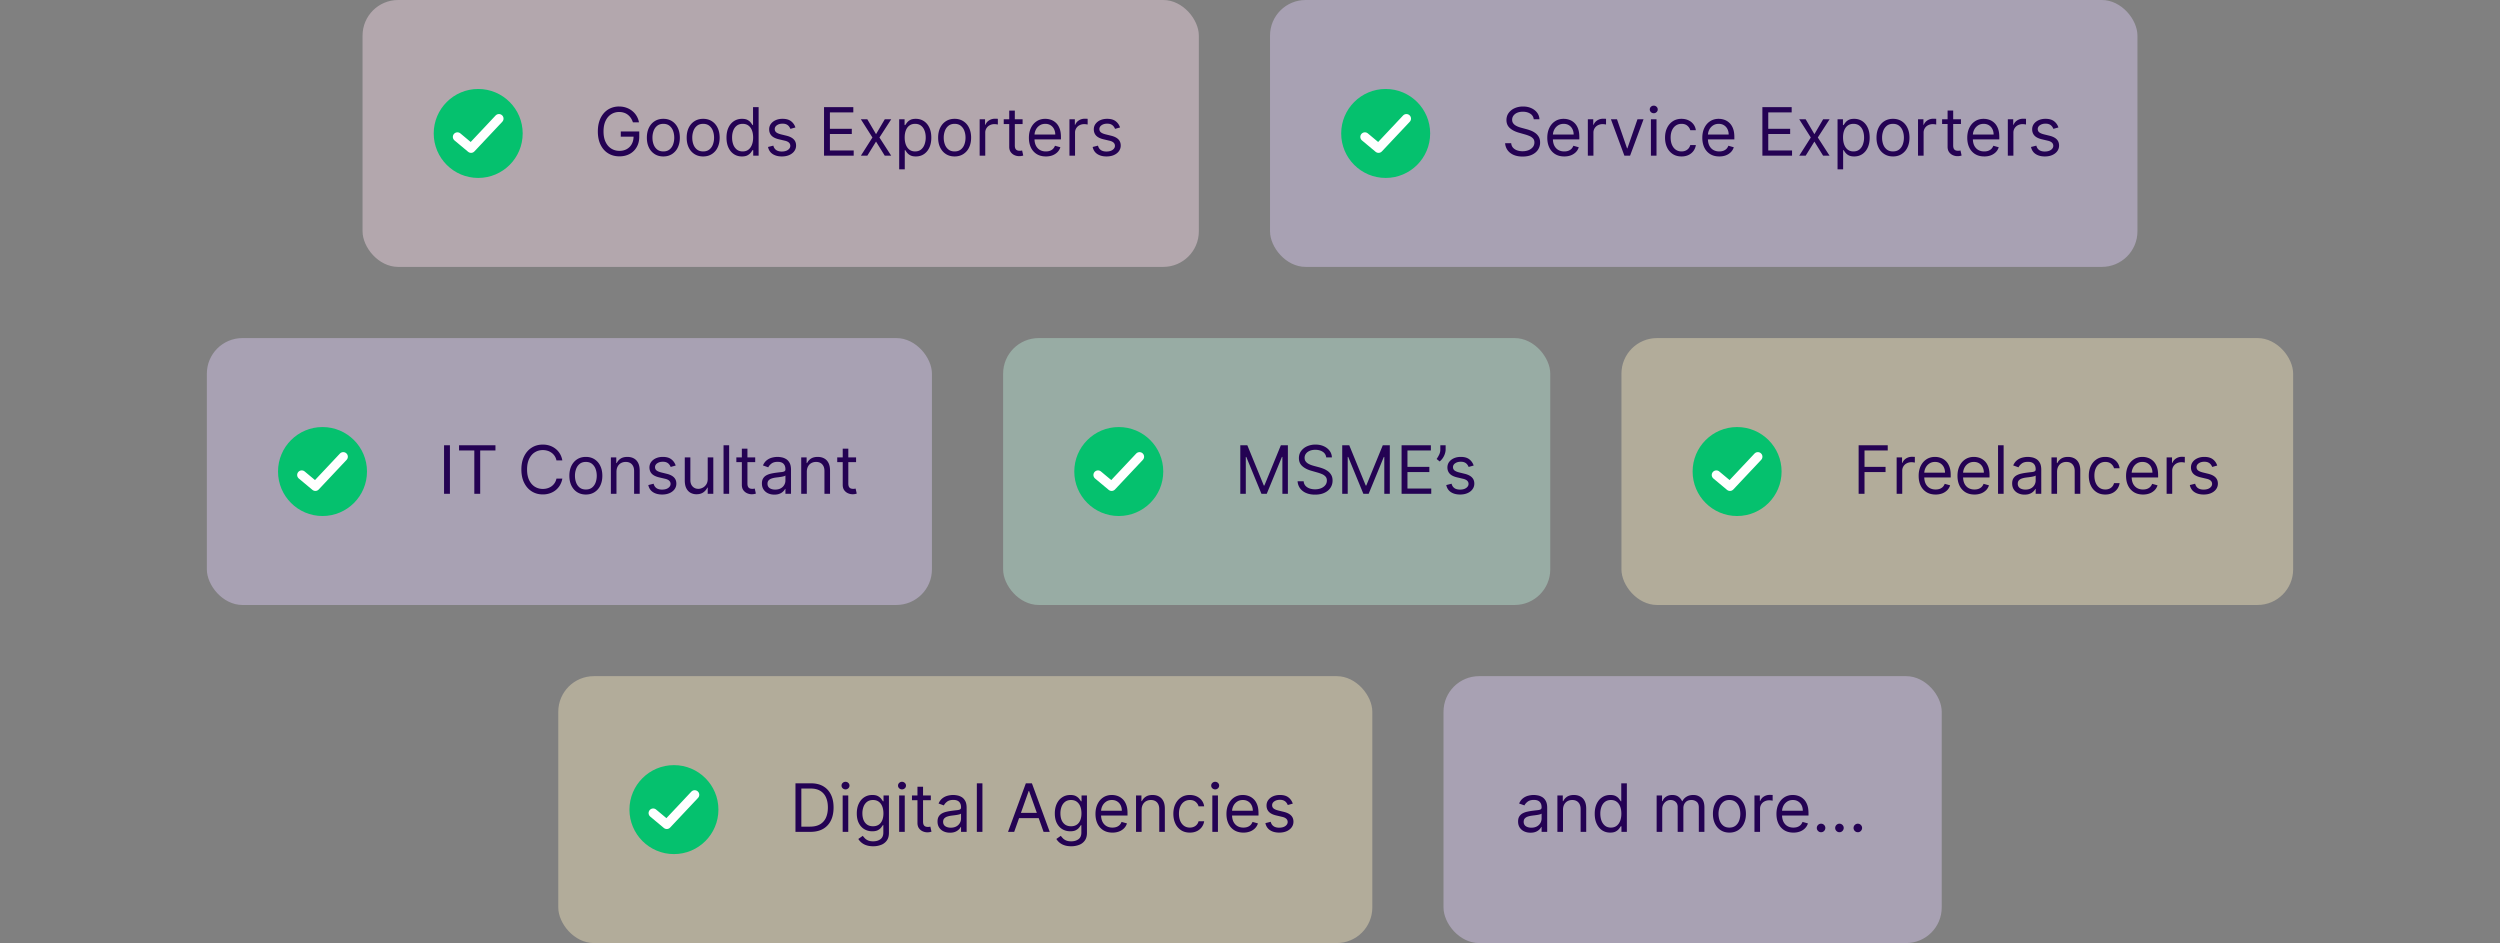 <svg width="562" height="212" viewBox="0 0 562 212" fill="none" xmlns="http://www.w3.org/2000/svg"><rect x="0" y="0" width="562" height="212" fill="#808080" stroke="none"/><rect x="81.5" width="188" height="60" rx="8" fill="#FFE1F0" fill-opacity=".4"/><circle cx="107.5" cy="30" r="10" fill="#05C16E"/><path d="M112.164 26.667l-6.27 6.666-3.063-2.557" stroke="#fff" stroke-width="2.062" stroke-linecap="round" stroke-linejoin="round"/><path d="M142.278 27.5a3.833 3.833 0 00-.463-.964 2.968 2.968 0 00-.677-.735 2.827 2.827 0 00-.884-.464 3.517 3.517 0 00-1.086-.16 3.24 3.24 0 00-1.764.501c-.529.334-.949.826-1.262 1.476-.312.65-.469 1.447-.469 2.392 0 .944.158 1.741.474 2.391.316.65.744 1.142 1.284 1.476.54.333 1.147.5 1.822.5.625 0 1.175-.133 1.651-.4.48-.269.852-.649 1.119-1.14.27-.493.405-1.073.405-1.74l.404.084h-3.281v-1.171h4.155v1.171c0 .899-.192 1.68-.575 2.344a3.976 3.976 0 01-1.577 1.545c-.668.362-1.435.543-2.301.543-.966 0-1.815-.227-2.546-.682-.728-.454-1.296-1.1-1.705-1.939-.405-.838-.607-1.832-.607-2.982 0-.863.115-1.64.346-2.328a5.153 5.153 0 01.991-1.769c.426-.486.93-.86 1.513-1.118a4.674 4.674 0 011.923-.39c.575 0 1.111.088 1.608.262.501.17.947.413 1.337.73.394.312.723.687.986 1.123.263.434.444.915.543 1.444h-1.364zm6.844 7.67c-.739 0-1.387-.175-1.944-.527a3.58 3.58 0 01-1.3-1.475c-.309-.633-.463-1.371-.463-2.216 0-.853.154-1.597.463-2.232.312-.636.746-1.13 1.3-1.481.557-.352 1.205-.527 1.944-.527.739 0 1.385.175 1.939.527.557.352.991.845 1.3 1.48.312.636.468 1.38.468 2.233 0 .845-.156 1.583-.468 2.216a3.538 3.538 0 01-1.3 1.475c-.554.352-1.2.527-1.939.527zm0-1.129c.561 0 1.023-.144 1.385-.431.362-.288.63-.666.804-1.135.174-.469.261-.976.261-1.523 0-.547-.087-1.057-.261-1.53a2.578 2.578 0 00-.804-1.144c-.362-.291-.824-.437-1.385-.437s-1.023.145-1.385.437c-.362.29-.63.673-.804 1.145a4.388 4.388 0 00-.261 1.529c0 .547.087 1.054.261 1.523.174.469.442.847.804 1.135.362.287.824.431 1.385.431zm8.95 1.13c-.739 0-1.387-.176-1.944-.528-.554-.352-.987-.843-1.3-1.475-.309-.633-.463-1.371-.463-2.216 0-.853.154-1.597.463-2.232.313-.636.746-1.13 1.3-1.481.557-.352 1.205-.527 1.944-.527.739 0 1.385.175 1.939.527.558.352.991.845 1.3 1.48.312.636.468 1.38.468 2.233 0 .845-.156 1.583-.468 2.216a3.531 3.531 0 01-1.3 1.475c-.554.352-1.2.527-1.939.527zm0-1.13c.561 0 1.023-.144 1.385-.431.362-.288.63-.666.804-1.135.174-.469.261-.976.261-1.523 0-.547-.087-1.057-.261-1.53a2.578 2.578 0 00-.804-1.144c-.362-.291-.824-.437-1.385-.437s-1.023.145-1.385.437c-.362.29-.63.673-.804 1.145a4.388 4.388 0 00-.261 1.529c0 .547.087 1.054.261 1.523.174.469.442.847.804 1.135.362.287.824.431 1.385.431zm8.716 1.13c-.682 0-1.284-.173-1.806-.517-.522-.348-.93-.838-1.225-1.47-.295-.636-.442-1.387-.442-2.254 0-.859.147-1.605.442-2.237.295-.632.705-1.12 1.23-1.465.526-.344 1.133-.516 1.822-.516.533 0 .954.088 1.263.266.312.174.55.373.713.597.167.22.297.4.389.543h.107V24.09h1.257V35h-1.215v-1.257h-.149c-.092.149-.223.337-.394.564-.17.224-.414.425-.73.602-.316.175-.737.261-1.262.261zm.17-1.13c.505 0 .931-.131 1.279-.394.348-.266.612-.634.793-1.103.182-.472.272-1.017.272-1.635 0-.61-.089-1.145-.266-1.603-.178-.462-.441-.82-.789-1.076-.348-.26-.777-.39-1.289-.39-.532 0-.976.138-1.331.411-.352.27-.616.637-.794 1.103-.174.461-.261.98-.261 1.555 0 .582.089 1.112.266 1.587a2.6 2.6 0 00.799 1.13c.355.277.796.415 1.321.415zm11.852-5.39l-1.129.32a2.111 2.111 0 00-.314-.55 1.53 1.53 0 00-.554-.447c-.235-.117-.535-.176-.9-.176-.501 0-.918.116-1.252.347-.33.227-.496.516-.496.868 0 .312.114.56.341.74.228.181.583.332 1.066.453l1.214.298c.732.178 1.277.45 1.635.815.359.363.538.83.538 1.401 0 .469-.135.888-.404 1.257-.267.37-.64.66-1.119.874-.479.213-1.037.32-1.673.32-.834 0-1.525-.182-2.072-.544-.547-.362-.893-.891-1.038-1.587l1.193-.298c.113.44.328.77.644.99.32.22.737.33 1.252.33.586 0 1.051-.124 1.396-.372.348-.252.522-.554.522-.906 0-.284-.1-.522-.299-.714-.198-.195-.504-.34-.916-.436l-1.363-.32c-.75-.178-1.3-.453-1.652-.826-.348-.376-.522-.847-.522-1.411 0-.462.13-.87.389-1.225.263-.356.62-.634 1.071-.837.454-.202.969-.303 1.545-.303.809 0 1.445.177 1.907.532.465.355.795.824.99 1.407zM185.241 35V24.09h6.584v1.173h-5.263v3.686h4.922v1.172h-4.922v3.707h5.348V35h-6.669zm9.732-8.182l1.96 3.345 1.96-3.345h1.449L197.7 30.91 200.342 35h-1.449l-1.96-3.175-1.96 3.175h-1.449l2.599-4.09-2.599-4.092h1.449zm7.163 11.25v-11.25h1.214v1.3h.15c.092-.142.22-.323.383-.543a2.25 2.25 0 01.714-.597c.312-.178.735-.266 1.268-.266.689 0 1.296.172 1.821.516.526.345.936.833 1.231 1.465.295.632.442 1.378.442 2.237 0 .867-.147 1.618-.442 2.254-.295.632-.703 1.122-1.225 1.47-.522.344-1.124.516-1.806.516-.526 0-.946-.087-1.263-.26a2.331 2.331 0 01-.729-.602 7.757 7.757 0 01-.394-.565h-.107v4.325h-1.257zm1.236-7.159c0 .618.09 1.163.271 1.635.181.47.446.837.794 1.103.348.263.774.394 1.278.394.526 0 .965-.138 1.316-.415.355-.28.622-.657.799-1.13a4.433 4.433 0 00.272-1.587c0-.575-.089-1.094-.267-1.555-.174-.465-.438-.833-.793-1.103-.352-.273-.794-.41-1.327-.41-.511 0-.941.13-1.289.389-.348.255-.61.614-.788 1.076-.178.458-.266.992-.266 1.603zM214.6 35.17c-.738 0-1.386-.175-1.944-.527-.554-.352-.987-.843-1.3-1.475-.309-.633-.463-1.371-.463-2.216 0-.853.154-1.597.463-2.232.313-.636.746-1.13 1.3-1.481.558-.352 1.206-.527 1.944-.527.739 0 1.385.175 1.939.527.558.352.991.845 1.3 1.48.313.636.469 1.38.469 2.233 0 .845-.156 1.583-.469 2.216a3.531 3.531 0 01-1.3 1.475c-.554.352-1.2.527-1.939.527zm0-1.129c.561 0 1.023-.144 1.385-.431.363-.288.631-.666.805-1.135.174-.469.261-.976.261-1.523 0-.547-.087-1.057-.261-1.53a2.572 2.572 0 00-.805-1.144c-.362-.291-.824-.437-1.385-.437s-1.022.145-1.385.437c-.362.29-.63.673-.804 1.145a4.388 4.388 0 00-.261 1.529c0 .547.087 1.054.261 1.523.174.469.442.847.804 1.135.363.287.824.431 1.385.431zm5.627.959v-8.182h1.214v1.236h.085c.15-.405.419-.733.81-.985a2.384 2.384 0 011.321-.379c.092 0 .208.002.346.006a4.6 4.6 0 01.315.016v1.278a3.792 3.792 0 00-.293-.048 2.886 2.886 0 00-.474-.037 2.23 2.23 0 00-1.066.25c-.309.163-.554.39-.735.682a1.842 1.842 0 00-.266.985V35h-1.257zm9.652-8.182v1.066h-4.24v-1.066h4.24zm-3.005-1.96h1.258v7.798c0 .355.051.622.154.8a.804.804 0 00.405.35c.167.058.343.086.527.086.139 0 .252-.007.341-.021l.213-.043.256 1.13a2.553 2.553 0 01-.357.095 2.63 2.63 0 01-.581.053 2.53 2.53 0 01-1.044-.229 2.07 2.07 0 01-.841-.697c-.22-.313-.331-.707-.331-1.183v-8.139zm8.238 10.312c-.788 0-1.468-.174-2.04-.522a3.506 3.506 0 01-1.316-1.47c-.305-.632-.458-1.367-.458-2.205 0-.838.153-1.577.458-2.216.309-.643.739-1.143 1.289-1.502.554-.362 1.201-.543 1.939-.543.427 0 .847.07 1.263.213.415.142.793.373 1.134.692.341.316.613.735.815 1.257.203.522.304 1.165.304 1.929v.532h-6.307V30.25h5.029a2.69 2.69 0 00-.277-1.236 2.096 2.096 0 00-.778-.858c-.334-.21-.728-.314-1.183-.314-.5 0-.934.124-1.299.373a2.453 2.453 0 00-.837.959 2.82 2.82 0 00-.293 1.267v.725c0 .618.107 1.142.32 1.571.217.426.517.751.9.975.384.22.829.33 1.337.33.33 0 .629-.046.895-.138.27-.096.503-.238.698-.426.195-.192.346-.43.453-.714l1.214.34a2.703 2.703 0 01-.644 1.087c-.302.31-.675.55-1.119.725-.444.17-.943.255-1.497.255zm5.3-.17v-8.182h1.215v1.236h.085c.149-.405.419-.733.81-.985.39-.253.831-.379 1.321-.379.092 0 .207.002.346.006a4.6 4.6 0 01.314.016v1.278a3.618 3.618 0 00-.293-.048 2.886 2.886 0 00-.474-.037c-.398 0-.753.083-1.065.25a1.834 1.834 0 00-1.002 1.667V35h-1.257zm11.377-6.35l-1.129.32a2.087 2.087 0 00-.315-.548 1.52 1.52 0 00-.554-.448c-.234-.117-.534-.176-.9-.176-.501 0-.918.116-1.252.347-.33.227-.495.516-.495.868 0 .312.114.56.341.74.227.181.582.332 1.065.453l1.215.298c.731.178 1.276.45 1.635.815.359.363.538.83.538 1.401 0 .469-.135.888-.405 1.257-.266.37-.639.66-1.118.874-.48.213-1.037.32-1.673.32-.835 0-1.525-.182-2.072-.544-.547-.362-.893-.891-1.039-1.587l1.193-.298c.114.44.329.77.645.99.319.22.737.33 1.252.33.586 0 1.051-.124 1.395-.372.348-.252.522-.554.522-.906a.95.95 0 00-.298-.714c-.199-.195-.504-.34-.916-.436l-1.364-.32c-.749-.178-1.3-.453-1.651-.826-.348-.376-.522-.847-.522-1.411 0-.462.129-.87.389-1.225a2.638 2.638 0 011.07-.837c.455-.202.97-.303 1.545-.303.81 0 1.445.177 1.907.532.465.355.795.824.991 1.407z" fill="#240253"/><rect x="285.5" width="195" height="60" rx="8" fill="#E3D2FF" fill-opacity=".4"/><circle cx="311.5" cy="30" r="10" fill="#05C16E"/><path d="M316.164 26.667l-6.27 6.666-3.063-2.557" stroke="#fff" stroke-width="2.062" stroke-linecap="round" stroke-linejoin="round"/><path d="M344.787 26.818a1.671 1.671 0 00-.778-1.257c-.454-.298-1.012-.447-1.672-.447-.483 0-.906.078-1.268.234a2.028 2.028 0 00-.842.645 1.544 1.544 0 00-.298.932c0 .29.069.541.208.75.142.207.323.379.543.517.22.135.451.247.693.336.241.085.463.155.665.208l1.108.298c.284.075.6.178.948.309.352.131.688.31 1.007.538.323.224.59.511.799.863.21.352.314.783.314 1.294 0 .59-.154 1.123-.463 1.598-.305.476-.753.854-1.342 1.135-.586.28-1.298.42-2.136.42-.782 0-1.458-.125-2.03-.377-.568-.253-1.015-.604-1.342-1.055a3.014 3.014 0 01-.549-1.572h1.364c.035.412.174.753.415 1.023.245.267.554.465.927.597.377.128.781.192 1.215.192.504 0 .957-.082 1.358-.245a2.34 2.34 0 00.954-.693c.234-.298.351-.646.351-1.044 0-.362-.101-.657-.304-.884a2.218 2.218 0 00-.799-.554 8.402 8.402 0 00-1.07-.373l-1.343-.384c-.852-.245-1.527-.594-2.024-1.049-.497-.454-.745-1.05-.745-1.784 0-.611.165-1.144.495-1.598a3.29 3.29 0 011.342-1.066c.565-.255 1.195-.383 1.891-.383.703 0 1.328.126 1.875.378.547.248.98.59 1.3 1.023.323.433.494.925.511 1.475h-1.278zm6.859 8.352c-.788 0-1.468-.174-2.04-.522a3.504 3.504 0 01-1.315-1.47c-.306-.632-.459-1.367-.459-2.205 0-.838.153-1.577.459-2.216.309-.643.738-1.143 1.289-1.502.554-.362 1.2-.543 1.939-.543.426 0 .847.07 1.262.213.415.142.794.373 1.135.692.34.316.612.735.815 1.257.202.522.303 1.165.303 1.929v.532h-6.307V30.25h5.029a2.69 2.69 0 00-.277-1.236 2.09 2.09 0 00-.778-.858c-.334-.21-.728-.314-1.182-.314-.501 0-.934.124-1.3.373a2.45 2.45 0 00-.836.959 2.808 2.808 0 00-.293 1.267v.725c0 .618.106 1.142.319 1.571.217.426.517.751.9.975.384.22.83.33 1.337.33.331 0 .629-.046.895-.138.27-.096.503-.238.698-.426.195-.192.346-.43.453-.714l1.214.34a2.692 2.692 0 01-.644 1.087c-.302.31-.675.55-1.119.725-.444.17-.943.255-1.497.255zm5.3-.17v-8.182h1.215v1.236h.085c.149-.405.419-.733.81-.985.39-.253.831-.379 1.321-.379.092 0 .208.002.346.006.139.003.243.008.314.016v1.278a3.618 3.618 0 00-.293-.048 2.886 2.886 0 00-.474-.037c-.397 0-.753.083-1.065.25a1.833 1.833 0 00-1.001 1.667V35h-1.258zm12.521-8.182L366.441 35h-1.278l-3.026-8.182h1.364l2.258 6.52h.086l2.258-6.52h1.364zM371.126 35v-8.182h1.257V35h-1.257zm.639-9.546a.895.895 0 01-.634-.25.804.804 0 01-.261-.602c0-.234.087-.435.261-.602a.895.895 0 01.634-.25c.245 0 .455.084.629.25a.798.798 0 01.266.602.799.799 0 01-.266.602.876.876 0 01-.629.25zm6.245 9.716c-.767 0-1.428-.18-1.982-.543a3.537 3.537 0 01-1.278-1.497c-.299-.635-.448-1.362-.448-2.178 0-.831.153-1.565.458-2.2.309-.64.739-1.138 1.289-1.497.554-.362 1.201-.543 1.939-.543.576 0 1.094.106 1.556.32.461.212.84.51 1.134.894.295.384.478.831.549 1.343h-1.257c-.096-.373-.309-.704-.639-.991-.327-.291-.767-.437-1.321-.437-.49 0-.92.128-1.289.383-.366.253-.652.61-.858 1.071-.202.458-.304.996-.304 1.614 0 .632.1 1.183.299 1.651.202.47.486.833.852 1.092.369.26.802.39 1.3.39.326 0 .623-.058.889-.171.266-.114.492-.277.677-.49.184-.213.316-.47.394-.767h1.257a2.918 2.918 0 01-.527 1.305 2.95 2.95 0 01-1.103.916c-.455.224-.984.335-1.587.335zm8.485 0c-.788 0-1.468-.174-2.04-.522a3.506 3.506 0 01-1.316-1.47c-.305-.632-.458-1.367-.458-2.205 0-.838.153-1.577.458-2.216.309-.643.739-1.143 1.289-1.502.554-.362 1.201-.543 1.939-.543.426 0 .847.07 1.263.213.415.142.793.373 1.134.692.341.316.613.735.815 1.257.203.522.304 1.165.304 1.929v.532h-6.307V30.25h5.028c0-.462-.092-.874-.277-1.236a2.087 2.087 0 00-.777-.858c-.334-.21-.728-.314-1.183-.314-.501 0-.934.124-1.3.373a2.45 2.45 0 00-.836.959 2.82 2.82 0 00-.293 1.267v.725c0 .618.107 1.142.32 1.571.216.426.517.751.9.975.384.22.829.33 1.337.33.33 0 .629-.046.895-.138.27-.096.502-.238.698-.426.195-.192.346-.43.452-.714l1.215.34a2.694 2.694 0 01-.645 1.087 3.13 3.13 0 01-1.118.725c-.444.17-.943.255-1.497.255zm9.689-.17V24.09h6.584v1.173h-5.263v3.686h4.922v1.172h-4.922v3.707h5.348V35h-6.669zm9.732-8.182l1.96 3.345 1.961-3.345h1.449l-2.643 4.091L411.286 35h-1.449l-1.961-3.175-1.96 3.175h-1.449l2.6-4.09-2.6-4.092h1.449zm7.163 11.25v-11.25h1.215v1.3h.149c.092-.142.22-.323.383-.543a2.25 2.25 0 01.714-.597c.313-.178.735-.266 1.268-.266.689 0 1.296.172 1.822.516.525.345.935.833 1.23 1.465.295.632.442 1.378.442 2.237 0 .867-.147 1.618-.442 2.254-.295.632-.703 1.122-1.225 1.47-.522.344-1.124.516-1.806.516-.525 0-.946-.087-1.262-.26a2.347 2.347 0 01-.73-.602 8.088 8.088 0 01-.394-.565h-.107v4.325h-1.257zm1.236-7.159c0 .618.091 1.163.272 1.635.181.47.445.837.793 1.103.348.263.775.394 1.279.394.525 0 .964-.138 1.316-.415.355-.28.621-.657.799-1.13a4.433 4.433 0 00.271-1.587c0-.575-.089-1.094-.266-1.555a2.405 2.405 0 00-.794-1.103c-.351-.273-.794-.41-1.326-.41-.512 0-.941.13-1.289.389-.348.255-.611.614-.789 1.076-.177.458-.266.992-.266 1.603zm11.229 4.261c-.739 0-1.387-.175-1.944-.527a3.58 3.58 0 01-1.3-1.475c-.309-.633-.464-1.371-.464-2.216 0-.853.155-1.597.464-2.232.312-.636.746-1.13 1.3-1.481.557-.352 1.205-.527 1.944-.527.738 0 1.385.175 1.939.527.557.352.99.845 1.299 1.48.313.636.469 1.38.469 2.233 0 .845-.156 1.583-.469 2.216a3.536 3.536 0 01-1.299 1.475c-.554.352-1.201.527-1.939.527zm0-1.129c.561 0 1.022-.144 1.385-.431.362-.288.63-.666.804-1.135.174-.469.261-.976.261-1.523 0-.547-.087-1.057-.261-1.53a2.578 2.578 0 00-.804-1.144c-.363-.291-.824-.437-1.385-.437s-1.023.145-1.385.437a2.58 2.58 0 00-.805 1.145 4.388 4.388 0 00-.261 1.529c0 .547.087 1.054.261 1.523.174.469.443.847.805 1.135.362.287.824.431 1.385.431zm5.626.959v-8.182h1.215v1.236h.085c.149-.405.419-.733.809-.985a2.384 2.384 0 011.321-.379c.093 0 .208.002.347.006a4.6 4.6 0 01.314.016v1.278a3.703 3.703 0 00-.293-.048 2.886 2.886 0 00-.474-.037c-.398 0-.753.083-1.065.25a1.834 1.834 0 00-1.002 1.667V35h-1.257zm9.652-8.182v1.066h-4.24v-1.066h4.24zm-3.004-1.96h1.257v7.798c0 .355.051.622.154.8a.804.804 0 00.405.35c.167.058.343.086.528.086.138 0 .252-.007.34-.021l.214-.043.255 1.13a2.553 2.553 0 01-.357.095 2.62 2.62 0 01-.58.053 2.53 2.53 0 01-1.044-.229 2.073 2.073 0 01-.842-.697c-.22-.313-.33-.707-.33-1.183v-8.139zm8.238 10.312c-.789 0-1.469-.174-2.041-.522a3.504 3.504 0 01-1.315-1.47c-.306-.632-.458-1.367-.458-2.205 0-.838.152-1.577.458-2.216.309-.643.738-1.143 1.289-1.502.554-.362 1.2-.543 1.939-.543.426 0 .847.07 1.262.213.416.142.794.373 1.135.692.341.316.612.735.815 1.257.202.522.303 1.165.303 1.929v.532h-6.306V30.25h5.028c0-.462-.092-.874-.277-1.236a2.083 2.083 0 00-.778-.858c-.334-.21-.728-.314-1.182-.314-.501 0-.934.124-1.3.373a2.45 2.45 0 00-.836.959 2.808 2.808 0 00-.293 1.267v.725c0 .618.106 1.142.319 1.571.217.426.517.751.901.975.383.22.829.33 1.337.33.33 0 .628-.046.894-.138.27-.096.503-.238.698-.426.196-.192.346-.43.453-.714l1.215.34a2.694 2.694 0 01-.645 1.087c-.302.31-.675.55-1.119.725-.444.17-.942.255-1.496.255zm5.3-.17v-8.182h1.214v1.236h.085c.15-.405.419-.733.81-.985a2.384 2.384 0 011.321-.379c.092 0 .208.002.346.006a4.6 4.6 0 01.315.016v1.278a3.792 3.792 0 00-.293-.048 2.904 2.904 0 00-.474-.037 2.23 2.23 0 00-1.066.25c-.309.163-.554.39-.735.682a1.842 1.842 0 00-.266.985V35h-1.257zm11.376-6.35l-1.129.32a2.111 2.111 0 00-.314-.548 1.53 1.53 0 00-.554-.448c-.235-.117-.535-.176-.901-.176-.5 0-.918.116-1.251.347-.331.227-.496.516-.496.868 0 .312.114.56.341.74.227.181.583.332 1.066.453l1.214.298c.732.178 1.277.45 1.635.815.359.363.538.83.538 1.401 0 .469-.135.888-.405 1.257-.266.37-.639.66-1.118.874-.48.213-1.037.32-1.673.32-.834 0-1.525-.182-2.072-.544-.547-.362-.893-.891-1.039-1.587l1.194-.298c.113.44.328.77.644.99.32.22.737.33 1.252.33.586 0 1.051-.124 1.396-.372.348-.252.522-.554.522-.906 0-.284-.1-.522-.299-.714-.199-.195-.504-.34-.916-.436l-1.364-.32c-.749-.178-1.299-.453-1.651-.826-.348-.376-.522-.847-.522-1.411 0-.462.13-.87.389-1.225.263-.356.62-.634 1.071-.837.454-.202.969-.303 1.544-.303.81 0 1.446.177 1.907.532.466.355.796.824.991 1.407z" fill="#240253"/><rect x="46.5" y="76" width="163" height="60" rx="8" fill="#E3D2FF" fill-opacity=".4"/><circle cx="72.5" cy="106" r="10" fill="#05C16E"/><path d="M77.164 102.667l-6.27 6.666-3.063-2.557" stroke="#fff" stroke-width="2.062" stroke-linecap="round" stroke-linejoin="round"/><path d="M101.142 100.091V111h-1.321v-10.909h1.321zm2.052 1.172v-1.172h8.182v1.172h-3.43V111h-1.321v-9.737h-3.431zm23.218 2.237h-1.321a2.742 2.742 0 00-1.113-1.726 2.975 2.975 0 00-.911-.447 3.62 3.62 0 00-1.044-.149c-.661 0-1.259.166-1.795.5-.533.334-.957.826-1.273 1.476-.313.65-.469 1.447-.469 2.391 0 .945.156 1.742.469 2.392.316.65.74 1.142 1.273 1.476.536.333 1.134.5 1.795.5.362 0 .71-.049 1.044-.149.334-.099.637-.247.911-.442a2.801 2.801 0 001.113-1.731h1.321a4.418 4.418 0 01-.543 1.497c-.263.44-.59.815-.981 1.124-.39.305-.829.538-1.315.697a4.9 4.9 0 01-1.55.24c-.931 0-1.758-.227-2.483-.682-.724-.454-1.294-1.101-1.709-1.939-.416-.838-.624-1.832-.624-2.983 0-1.15.208-2.144.624-2.983.415-.838.985-1.484 1.709-1.938.725-.455 1.552-.682 2.483-.682.55 0 1.067.08 1.55.239.486.16.925.395 1.315.704.391.305.718.678.981 1.118.262.437.444.936.543 1.497zm5.288 7.67c-.739 0-1.387-.175-1.944-.527-.554-.351-.987-.843-1.3-1.475-.309-.632-.463-1.371-.463-2.216 0-.853.154-1.597.463-2.232.313-.636.746-1.129 1.3-1.481.557-.352 1.205-.527 1.944-.527.739 0 1.385.175 1.939.527.557.352.991.845 1.3 1.481.312.635.468 1.379.468 2.232 0 .845-.156 1.584-.468 2.216a3.534 3.534 0 01-1.3 1.475c-.554.352-1.2.527-1.939.527zm0-1.129c.561 0 1.023-.144 1.385-.431.362-.288.63-.666.804-1.135.174-.469.261-.976.261-1.523 0-.547-.087-1.057-.261-1.529a2.577 2.577 0 00-.804-1.145c-.362-.291-.824-.437-1.385-.437s-1.023.146-1.385.437c-.362.291-.63.673-.804 1.145a4.388 4.388 0 00-.261 1.529c0 .547.087 1.054.261 1.523.174.469.442.847.804 1.135.362.287.824.431 1.385.431zm6.883-3.963V111h-1.257v-8.182h1.215v1.279h.106c.192-.416.483-.75.874-1.002.391-.256.895-.383 1.513-.383.554 0 1.038.113 1.454.341.415.223.739.564.969 1.022.231.455.347 1.03.347 1.726V111h-1.257v-5.114c0-.642-.167-1.143-.501-1.502-.334-.362-.792-.543-1.374-.543-.402 0-.76.087-1.076.261-.313.174-.56.428-.741.762-.181.333-.272.738-.272 1.214zm13.313-1.427l-1.129.319a2.1 2.1 0 00-.314-.548 1.52 1.52 0 00-.554-.448c-.235-.117-.535-.176-.901-.176-.5 0-.917.116-1.251.347-.331.227-.496.516-.496.868 0 .312.114.559.341.74.228.181.583.332 1.066.453l1.214.298c.732.178 1.277.449 1.635.815.359.362.538.829.538 1.401 0 .469-.135.888-.404 1.257-.267.37-.64.661-1.119.874-.479.213-1.037.319-1.673.319-.834 0-1.525-.181-2.072-.543-.547-.362-.893-.891-1.038-1.587l1.193-.299c.113.441.328.771.644.991.32.22.737.33 1.252.33.586 0 1.051-.124 1.396-.372.348-.253.522-.554.522-.906 0-.284-.1-.522-.299-.714-.199-.195-.504-.341-.916-.436l-1.363-.32c-.75-.178-1.3-.453-1.652-.826-.348-.376-.522-.847-.522-1.411 0-.462.13-.87.389-1.225.263-.356.62-.634 1.071-.837.454-.202.969-.303 1.544-.303.81 0 1.446.177 1.907.532.466.355.796.824.991 1.407zm7.198 3.004v-4.837h1.257V111h-1.257v-1.385h-.085a2.68 2.68 0 01-.895 1.06c-.405.288-.916.432-1.534.432a2.73 2.73 0 01-1.364-.336c-.398-.227-.71-.568-.937-1.023-.228-.458-.341-1.035-.341-1.731v-5.199h1.257v5.114c0 .596.167 1.072.5 1.427.338.355.768.533 1.29.533.312 0 .63-.08.953-.24.327-.159.6-.404.82-.735.224-.33.336-.751.336-1.262zm4.817-7.564V111h-1.258v-10.909h1.258zm5.86 2.727v1.066h-4.24v-1.066h4.24zm-3.004-1.96h1.257v7.798c0 .355.052.622.155.799a.802.802 0 00.404.352c.167.057.343.085.528.085.138 0 .252-.007.341-.021l.213-.043.255 1.129a2.556 2.556 0 01-.356.096 2.601 2.601 0 01-.581.054c-.355 0-.703-.077-1.044-.23a2.076 2.076 0 01-.842-.697c-.22-.313-.33-.707-.33-1.183v-8.139zm7.303 10.334c-.519 0-.989-.098-1.412-.293a2.421 2.421 0 01-1.006-.858c-.249-.376-.373-.831-.373-1.363 0-.469.092-.849.277-1.14.184-.295.431-.526.74-.693a3.9 3.9 0 011.023-.373c.376-.085.755-.152 1.134-.202a51.7 51.7 0 011.21-.144c.312-.035.539-.094.681-.176.146-.081.219-.223.219-.426v-.042c0-.526-.144-.934-.432-1.226-.284-.291-.715-.436-1.294-.436-.6 0-1.071.131-1.412.394-.34.263-.58.543-.719.841l-1.193-.426c.213-.497.497-.884.852-1.161.359-.281.75-.476 1.172-.586.426-.114.845-.17 1.257-.17.263 0 .565.032.906.096.344.06.676.186.996.378.323.191.591.481.804.868.213.387.32.906.32 1.555V111h-1.257v-1.108h-.064a2.19 2.19 0 01-.426.57 2.471 2.471 0 01-.794.517c-.33.142-.733.213-1.209.213zm.192-1.13c.497 0 .916-.097 1.257-.292.344-.196.604-.448.778-.757.177-.309.266-.634.266-.975v-1.15c-.053.064-.171.122-.352.176a6.04 6.04 0 01-.618.133c-.23.035-.456.067-.676.096-.217.024-.392.046-.527.064a4.75 4.75 0 00-.917.207c-.28.093-.507.233-.681.421-.171.185-.256.437-.256.756 0 .437.161.768.485.991.326.22.74.33 1.241.33zm7.11-3.984V111h-1.258v-8.182h1.215v1.279h.106c.192-.416.483-.75.874-1.002.391-.256.895-.383 1.513-.383.554 0 1.039.113 1.454.341.415.223.739.564.969 1.022.231.455.347 1.03.347 1.726V111h-1.257v-5.114c0-.642-.167-1.143-.501-1.502-.334-.362-.792-.543-1.374-.543-.402 0-.76.087-1.076.261-.313.174-.56.428-.741.762-.181.333-.271.738-.271 1.214zm11.075-3.26v1.066h-4.24v-1.066h4.24zm-3.004-1.96h1.257v7.798c0 .355.051.622.154.799a.808.808 0 00.405.352c.167.057.343.085.528.085.138 0 .252-.007.34-.021l.214-.043.255 1.129a2.537 2.537 0 01-.357.096 2.585 2.585 0 01-.58.054c-.355 0-.703-.077-1.044-.23a2.07 2.07 0 01-.842-.697c-.22-.313-.33-.707-.33-1.183v-8.139z" fill="#240253"/><rect x="225.5" y="76" width="123" height="60" rx="8" fill="#BDEFD9" fill-opacity=".4"/><circle cx="251.5" cy="106" r="10" fill="#05C16E"/><path d="M256.164 102.667l-6.27 6.666-3.063-2.557" stroke="#fff" stroke-width="2.062" stroke-linecap="round" stroke-linejoin="round"/><path d="M278.821 100.091h1.577l3.707 9.055h.128l3.707-9.055h1.577V111h-1.236v-8.288h-.106L284.766 111h-1.194l-3.409-8.288h-.106V111h-1.236v-10.909zm19.311 2.727a1.67 1.67 0 00-.778-1.257c-.455-.298-1.012-.447-1.673-.447-.483 0-.905.078-1.267.234-.359.156-.64.371-.842.645a1.542 1.542 0 00-.298.932c0 .291.069.541.207.751.142.206.324.378.544.516.22.135.451.247.692.336.242.085.464.155.666.208l1.108.298c.284.075.6.178.948.309.352.131.687.311 1.007.538.323.224.589.511.799.863.209.352.314.783.314 1.294 0 .59-.154 1.123-.463 1.598-.306.476-.753.854-1.343 1.135-.585.28-1.297.421-2.136.421-.781 0-1.457-.126-2.029-.378-.568-.253-1.016-.604-1.342-1.055a3.006 3.006 0 01-.549-1.571h1.364c.035.411.174.752.415 1.022.245.267.554.465.927.597.376.128.781.192 1.214.192.505 0 .957-.082 1.359-.245.401-.167.719-.398.953-.693.235-.298.352-.646.352-1.044 0-.362-.101-.657-.304-.884a2.23 2.23 0 00-.799-.554 8.325 8.325 0 00-1.07-.373l-1.343-.384c-.852-.245-1.527-.594-2.024-1.049-.497-.454-.746-1.049-.746-1.784 0-.611.165-1.144.496-1.598a3.285 3.285 0 011.342-1.066 4.545 4.545 0 011.891-.383c.703 0 1.328.126 1.875.378.547.249.98.589 1.3 1.023.323.433.493.925.511 1.475h-1.278zm3.599-2.727h1.577l3.707 9.055h.128l3.707-9.055h1.577V111h-1.236v-8.288h-.106L307.676 111h-1.193l-3.409-8.288h-.107V111h-1.236v-10.909zM315.076 111v-10.909h6.584v1.172h-5.263v3.686h4.922v1.172h-4.922v3.707h5.348V111h-6.669zm9.902-10.909v.959c0 .291-.053.602-.16.932a3.822 3.822 0 01-.458.953c-.199.306-.44.572-.724.799l-.682-.554c.224-.319.417-.651.581-.996a2.54 2.54 0 00.25-1.113v-.98h1.193zm6.299 4.56l-1.129.319a2.1 2.1 0 00-.314-.548 1.52 1.52 0 00-.554-.448c-.235-.117-.535-.176-.901-.176-.5 0-.918.116-1.251.347-.331.227-.496.516-.496.868 0 .312.114.559.341.74.227.181.582.332 1.065.453l1.215.298c.731.178 1.277.449 1.635.815.359.362.538.829.538 1.401 0 .469-.135.888-.405 1.257-.266.37-.639.661-1.118.874-.48.213-1.037.319-1.673.319-.834 0-1.525-.181-2.072-.543-.547-.362-.893-.891-1.039-1.587l1.194-.299c.113.441.328.771.644.991.32.22.737.33 1.252.33.586 0 1.051-.124 1.395-.372.349-.253.523-.554.523-.906 0-.284-.1-.522-.299-.714-.199-.195-.504-.341-.916-.436l-1.364-.32c-.749-.178-1.299-.453-1.651-.826-.348-.376-.522-.847-.522-1.411 0-.462.13-.87.389-1.225.263-.356.62-.634 1.071-.837.454-.202.969-.303 1.544-.303.81 0 1.446.177 1.907.532.466.355.796.824.991 1.407z" fill="#240253"/><rect x="364.5" y="76" width="151" height="60" rx="8" fill="#FEEEC1" fill-opacity=".4"/><circle cx="390.5" cy="106" r="10" fill="#05C16E"/><path d="M395.164 102.667l-6.27 6.666-3.063-2.557" stroke="#fff" stroke-width="2.062" stroke-linecap="round" stroke-linejoin="round"/><path d="M417.821 111v-10.909h6.541v1.172h-5.22v3.686h4.73v1.172h-4.73V111h-1.321zm8.545 0v-8.182h1.215v1.236h.085a1.96 1.96 0 01.81-.985c.39-.253.831-.379 1.321-.379a12.343 12.343 0 01.66.022v1.278a3.353 3.353 0 00-.293-.048 2.865 2.865 0 00-.474-.037c-.397 0-.753.083-1.065.25a1.834 1.834 0 00-1.002 1.667V111h-1.257zm8.763.17c-.789 0-1.469-.174-2.04-.522a3.5 3.5 0 01-1.316-1.47c-.305-.632-.458-1.367-.458-2.205 0-.838.153-1.577.458-2.216.309-.643.739-1.143 1.289-1.502.554-.362 1.2-.543 1.939-.543.426 0 .847.071 1.262.213.416.142.794.373 1.135.692.341.316.613.735.815 1.257.202.522.304 1.165.304 1.929v.532h-6.307v-1.086h5.028c0-.462-.092-.874-.277-1.236a2.093 2.093 0 00-.777-.858c-.334-.209-.728-.314-1.183-.314-.501 0-.934.124-1.3.373a2.446 2.446 0 00-.836.959 2.817 2.817 0 00-.293 1.267v.725c0 .618.107 1.141.32 1.571.216.426.516.751.9.975.383.22.829.33 1.337.33.33 0 .628-.046.895-.138.27-.096.502-.238.698-.426.195-.192.346-.43.452-.714l1.215.341a2.688 2.688 0 01-.645 1.086 3.14 3.14 0 01-1.118.725 4.16 4.16 0 01-1.497.255zm8.73 0c-.788 0-1.468-.174-2.04-.522a3.5 3.5 0 01-1.316-1.47c-.305-.632-.458-1.367-.458-2.205 0-.838.153-1.577.458-2.216.309-.643.739-1.143 1.29-1.502.554-.362 1.2-.543 1.938-.543.427 0 .847.071 1.263.213.415.142.794.373 1.134.692.341.316.613.735.815 1.257.203.522.304 1.165.304 1.929v.532h-6.307v-1.086h5.029a2.69 2.69 0 00-.277-1.236 2.095 2.095 0 00-.778-.858c-.334-.209-.728-.314-1.183-.314-.5 0-.934.124-1.299.373a2.456 2.456 0 00-.837.959 2.817 2.817 0 00-.293 1.267v.725c0 .618.107 1.141.32 1.571.217.426.517.751.9.975.384.22.829.33 1.337.33.331 0 .629-.046.895-.138.27-.096.503-.238.698-.426a1.95 1.95 0 00.453-.714l1.214.341a2.686 2.686 0 01-.644 1.086 3.144 3.144 0 01-1.119.725 4.16 4.16 0 01-1.497.255zm6.557-11.079V111h-1.257v-10.909h1.257zm4.711 11.101c-.519 0-.989-.098-1.412-.293a2.424 2.424 0 01-1.007-.858c-.248-.376-.373-.831-.373-1.363 0-.469.093-.849.277-1.14.185-.295.432-.526.741-.693a3.9 3.9 0 011.023-.373c.376-.085.754-.152 1.134-.202.497-.064.9-.112 1.209-.144.313-.035.54-.094.682-.176.146-.081.218-.223.218-.426v-.042c0-.526-.143-.934-.431-1.226-.284-.291-.716-.436-1.294-.436-.6 0-1.071.131-1.412.394-.341.263-.581.543-.719.841l-1.193-.426c.213-.497.497-.884.852-1.161a3.186 3.186 0 011.172-.586c.426-.114.845-.17 1.257-.17.263 0 .565.032.906.096.344.06.676.186.996.378.323.191.591.481.804.868.213.387.32.906.32 1.555V111h-1.258v-1.108h-.063a2.22 2.22 0 01-.427.57 2.455 2.455 0 01-.793.517c-.33.142-.734.213-1.209.213zm.191-1.13c.498 0 .917-.097 1.257-.292a1.997 1.997 0 001.044-1.732v-1.15c-.053.064-.17.122-.351.176a6.159 6.159 0 01-.618.133c-.231.035-.456.067-.676.096-.217.024-.393.046-.528.064a4.739 4.739 0 00-.916.207 1.586 1.586 0 00-.682.421c-.17.185-.255.437-.255.756 0 .437.161.768.484.991.327.22.741.33 1.241.33zm7.11-3.984V111h-1.257v-8.182h1.215v1.279h.106c.192-.416.483-.75.874-1.002.39-.256.895-.383 1.512-.383.554 0 1.039.113 1.455.341.415.223.738.564.969 1.022.231.455.346 1.03.346 1.726V111h-1.257v-5.114c0-.642-.167-1.143-.5-1.502-.334-.362-.792-.543-1.375-.543-.401 0-.76.087-1.076.261a1.869 1.869 0 00-.74.762c-.181.333-.272.738-.272 1.214zm10.841 5.092c-.767 0-1.427-.181-1.981-.543a3.544 3.544 0 01-1.279-1.497c-.298-.635-.447-1.362-.447-2.178 0-.831.153-1.565.458-2.2.309-.639.739-1.138 1.289-1.497.554-.362 1.2-.543 1.939-.543.575 0 1.094.106 1.555.319.462.213.84.512 1.135.895.295.384.478.831.549 1.342h-1.257c-.096-.372-.309-.703-.64-.99-.326-.291-.767-.437-1.321-.437-.49 0-.919.128-1.289.383-.365.253-.651.609-.857 1.071-.203.458-.304.996-.304 1.614 0 .632.1 1.183.298 1.651.203.469.487.833.853 1.092.369.26.802.389 1.299.389.327 0 .624-.057.89-.17.266-.114.492-.277.676-.49.185-.213.316-.469.395-.767h1.257a2.907 2.907 0 01-1.63 2.221c-.455.224-.984.335-1.588.335zm8.486 0c-.789 0-1.469-.174-2.04-.522a3.493 3.493 0 01-1.316-1.47c-.305-.632-.458-1.367-.458-2.205 0-.838.153-1.577.458-2.216.309-.643.739-1.143 1.289-1.502.554-.362 1.2-.543 1.939-.543.426 0 .847.071 1.262.213.416.142.794.373 1.135.692.341.316.613.735.815 1.257.202.522.304 1.165.304 1.929v.532h-6.307v-1.086h5.028c0-.462-.092-.874-.277-1.236a2.088 2.088 0 00-.778-.858c-.333-.209-.728-.314-1.182-.314-.501 0-.934.124-1.3.373a2.446 2.446 0 00-.836.959 2.817 2.817 0 00-.293 1.267v.725c0 .618.107 1.141.32 1.571.216.426.516.751.9.975.383.22.829.33 1.337.33.33 0 .628-.046.895-.138.27-.096.502-.238.697-.426.196-.192.347-.43.453-.714l1.215.341a2.688 2.688 0 01-.645 1.086 3.149 3.149 0 01-1.118.725 4.16 4.16 0 01-1.497.255zm5.3-.17v-8.182h1.214v1.236h.086c.149-.405.419-.733.809-.985a2.378 2.378 0 011.321-.379 12.282 12.282 0 01.661.022v1.278a3.427 3.427 0 00-.293-.048 2.865 2.865 0 00-.474-.037c-.398 0-.753.083-1.066.25a1.894 1.894 0 00-.735.682 1.842 1.842 0 00-.266.985V111h-1.257zm11.376-6.349l-1.129.319a2.1 2.1 0 00-.314-.548 1.52 1.52 0 00-.554-.448c-.235-.117-.535-.176-.9-.176-.501 0-.918.116-1.252.347-.33.227-.496.516-.496.868 0 .312.114.559.341.74.228.181.583.332 1.066.453l1.214.298c.732.178 1.277.449 1.636.815.358.362.538.829.538 1.401 0 .469-.135.888-.405 1.257-.267.37-.64.661-1.119.874-.479.213-1.037.319-1.673.319-.834 0-1.525-.181-2.072-.543-.546-.362-.893-.891-1.038-1.587l1.193-.299c.114.441.328.771.644.991.32.22.737.33 1.252.33.586 0 1.051-.124 1.396-.372.348-.253.522-.554.522-.906 0-.284-.1-.522-.298-.714-.199-.195-.505-.341-.917-.436l-1.363-.32c-.75-.178-1.3-.453-1.652-.826-.348-.376-.522-.847-.522-1.411 0-.462.13-.87.389-1.225.263-.356.62-.634 1.071-.837.454-.202.969-.303 1.545-.303.809 0 1.445.177 1.907.532.465.355.795.824.99 1.407z" fill="#240253"/><rect x="125.5" y="152" width="183" height="60" rx="8" fill="#FEEEC1" fill-opacity=".4"/><circle cx="151.5" cy="182" r="10" fill="#05C16E"/><path d="M156.164 178.667l-6.27 6.666-3.063-2.557" stroke="#fff" stroke-width="2.062" stroke-linecap="round" stroke-linejoin="round"/><path d="M182.188 187h-3.367v-10.909h3.516c1.058 0 1.963.218 2.716.655.753.433 1.33 1.057 1.731 1.87.402.809.602 1.779.602 2.908 0 1.137-.202 2.115-.607 2.935a4.33 4.33 0 01-1.768 1.886c-.774.437-1.716.655-2.823.655zm-2.046-1.172h1.96c.902 0 1.65-.174 2.243-.522a3.214 3.214 0 001.326-1.486c.291-.643.437-1.408.437-2.296 0-.881-.144-1.639-.432-2.274a3.176 3.176 0 00-1.289-1.471c-.571-.344-1.283-.516-2.136-.516h-2.109v8.565zm9.29 1.172v-8.182h1.257V187h-1.257zm.639-9.545a.895.895 0 01-.634-.251.804.804 0 01-.261-.602c0-.234.087-.435.261-.602a.894.894 0 01.634-.25c.245 0 .455.083.629.25a.8.8 0 01.266.602.798.798 0 01-.266.602.877.877 0 01-.629.251zm6.223 12.784c-.607 0-1.129-.078-1.566-.235a3.308 3.308 0 01-1.092-.607 3.313 3.313 0 01-.687-.799l1.001-.703c.114.149.258.319.432.511.174.196.412.364.713.506.306.146.705.219 1.199.219.66 0 1.206-.16 1.635-.48.43-.319.645-.82.645-1.502v-1.662h-.107a6.55 6.55 0 01-.394.554c-.167.217-.408.41-.724.581-.313.167-.735.25-1.268.25a3.407 3.407 0 01-1.779-.469c-.522-.312-.936-.767-1.241-1.363-.302-.597-.453-1.321-.453-2.174 0-.838.147-1.567.442-2.189.295-.625.705-1.108 1.23-1.449.526-.344 1.133-.516 1.822-.516.533 0 .955.088 1.268.266.316.174.557.373.724.597.171.22.302.401.395.543h.127v-1.3h1.215v8.416c0 .704-.16 1.275-.48 1.716a2.734 2.734 0 01-1.278.974 4.816 4.816 0 01-1.779.315zm-.043-4.496c.505 0 .931-.116 1.279-.346.348-.231.612-.563.793-.996.182-.434.272-.952.272-1.556 0-.589-.089-1.11-.266-1.561-.178-.451-.441-.804-.789-1.06-.348-.255-.777-.383-1.289-.383-.532 0-.976.135-1.331.405-.352.27-.616.632-.794 1.086a4.204 4.204 0 00-.261 1.513c0 .568.089 1.071.266 1.508.181.433.448.774.799 1.022.355.245.796.368 1.321.368zm5.881 1.257v-8.182h1.257V187h-1.257zm.639-9.545a.895.895 0 01-.634-.251.804.804 0 01-.261-.602c0-.234.087-.435.261-.602a.894.894 0 01.634-.25c.245 0 .455.083.629.25a.8.8 0 01.266.602.798.798 0 01-.266.602.877.877 0 01-.629.251zm6.479 1.363v1.066h-4.24v-1.066h4.24zm-3.004-1.96h1.257v7.798c0 .355.051.622.154.799a.808.808 0 00.405.352c.167.057.343.085.527.085.139 0 .252-.007.341-.021l.213-.043.256 1.129a2.537 2.537 0 01-.357.096 2.595 2.595 0 01-.581.054c-.355 0-.703-.077-1.044-.23a2.073 2.073 0 01-.841-.697c-.22-.313-.33-.707-.33-1.183v-8.139zm7.302 10.334c-.518 0-.989-.098-1.411-.293a2.424 2.424 0 01-1.007-.858c-.248-.376-.373-.831-.373-1.363 0-.469.093-.849.277-1.14.185-.295.432-.526.741-.693.309-.167.65-.291 1.022-.373a12.67 12.67 0 011.135-.202c.497-.064.9-.112 1.209-.144.313-.035.54-.094.682-.176.146-.081.218-.223.218-.426v-.042c0-.526-.143-.934-.431-1.226-.284-.291-.716-.436-1.294-.436-.601 0-1.071.131-1.412.394-.341.263-.581.543-.719.841l-1.193-.426c.213-.497.497-.884.852-1.161a3.186 3.186 0 011.172-.586c.426-.114.845-.17 1.257-.17.263 0 .565.032.905.096.345.06.677.186.997.378.323.191.591.481.804.868.213.387.319.906.319 1.555V187h-1.257v-1.108h-.064a2.19 2.19 0 01-.426.57 2.466 2.466 0 01-.793.517c-.331.142-.734.213-1.21.213zm.192-1.13c.497 0 .916-.097 1.257-.292a1.997 1.997 0 001.044-1.732v-1.15c-.053.064-.17.122-.351.176a6.159 6.159 0 01-.618.133 34.35 34.35 0 01-.677.096 24.34 24.34 0 00-.527.064 4.739 4.739 0 00-.916.207 1.586 1.586 0 00-.682.421c-.17.185-.256.437-.256.756 0 .437.162.768.485.991.327.22.741.33 1.241.33zm7.11-9.971V187h-1.257v-10.909h1.257zM227.989 187h-1.385l4.006-10.909h1.364L235.979 187h-1.385l-3.26-9.183h-.085l-3.26 9.183zm.512-4.261h5.582v1.172h-5.582v-1.172zm12.31 7.5c-.608 0-1.13-.078-1.567-.235a3.313 3.313 0 01-1.091-.607 3.34 3.34 0 01-.688-.799l1.002-.703c.113.149.257.319.431.511.174.196.412.364.714.506.305.146.705.219 1.199.219.66 0 1.205-.16 1.635-.48.43-.319.644-.82.644-1.502v-1.662h-.106a6.788 6.788 0 01-.394.554c-.167.217-.409.41-.725.581-.312.167-.735.25-1.268.25-.66 0-1.253-.156-1.779-.469-.522-.312-.935-.767-1.241-1.363-.302-.597-.453-1.321-.453-2.174 0-.838.148-1.567.443-2.189.294-.625.704-1.108 1.23-1.449.526-.344 1.133-.516 1.822-.516.532 0 .955.088 1.268.266.316.174.557.373.724.597.17.22.302.401.394.543h.128v-1.3h1.214v8.416c0 .704-.159 1.275-.479 1.716a2.734 2.734 0 01-1.278.974 4.816 4.816 0 01-1.779.315zm-.043-4.496c.504 0 .93-.116 1.278-.346.348-.231.613-.563.794-.996.181-.434.272-.952.272-1.556 0-.589-.089-1.11-.267-1.561a2.339 2.339 0 00-.788-1.06c-.348-.255-.778-.383-1.289-.383-.533 0-.977.135-1.332.405-.351.27-.616.632-.793 1.086a4.204 4.204 0 00-.261 1.513c0 .568.088 1.071.266 1.508.181.433.447.774.799 1.022.355.245.795.368 1.321.368zm9.311 1.427c-.788 0-1.468-.174-2.04-.522a3.5 3.5 0 01-1.316-1.47c-.305-.632-.458-1.367-.458-2.205 0-.838.153-1.577.458-2.216.309-.643.739-1.143 1.289-1.502.554-.362 1.201-.543 1.939-.543.426 0 .847.071 1.263.213.415.142.793.373 1.134.692.341.316.613.735.815 1.257.203.522.304 1.165.304 1.929v.532h-6.307v-1.086h5.028c0-.462-.092-.874-.277-1.236a2.093 2.093 0 00-.777-.858c-.334-.209-.728-.314-1.183-.314-.501 0-.934.124-1.3.373a2.446 2.446 0 00-.836.959 2.817 2.817 0 00-.293 1.267v.725c0 .618.107 1.141.32 1.571.216.426.516.751.9.975.384.22.829.33 1.337.33.33 0 .629-.046.895-.138.27-.096.502-.238.698-.426.195-.192.346-.43.452-.714l1.215.341a2.688 2.688 0 01-.645 1.086 3.131 3.131 0 01-1.118.725 4.16 4.16 0 01-1.497.255zm6.557-5.092V187h-1.257v-8.182h1.215v1.279h.106c.192-.416.483-.75.874-1.002.39-.256.895-.383 1.512-.383.554 0 1.039.113 1.455.341.415.223.738.564.969 1.022.231.455.346 1.03.346 1.726V187h-1.257v-5.114c0-.642-.167-1.143-.5-1.502-.334-.362-.792-.543-1.375-.543-.401 0-.76.087-1.076.261a1.869 1.869 0 00-.74.762c-.181.333-.272.738-.272 1.214zm10.841 5.092c-.767 0-1.427-.181-1.981-.543a3.544 3.544 0 01-1.279-1.497c-.298-.635-.447-1.362-.447-2.178 0-.831.153-1.565.458-2.2.309-.639.739-1.138 1.289-1.497.554-.362 1.2-.543 1.939-.543.575 0 1.094.106 1.555.319.462.213.84.512 1.135.895.295.384.478.831.549 1.342h-1.257c-.096-.372-.309-.703-.64-.99-.326-.291-.767-.437-1.321-.437-.49 0-.919.128-1.289.383-.365.253-.651.609-.857 1.071-.203.458-.304.996-.304 1.614 0 .632.1 1.183.298 1.651.203.469.487.833.853 1.092.369.26.802.389 1.299.389.327 0 .624-.057.89-.17.266-.114.492-.277.676-.49.185-.213.316-.469.395-.767h1.257a2.907 2.907 0 01-1.63 2.221c-.455.224-.984.335-1.588.335zm5.055-.17v-8.182h1.258V187h-1.258zm.64-9.545a.893.893 0 01-.634-.251.804.804 0 01-.261-.602c0-.234.087-.435.261-.602a.892.892 0 01.634-.25c.245 0 .454.083.628.25a.796.796 0 01.266.602.794.794 0 01-.266.602.874.874 0 01-.628.251zm6.35 9.715c-.788 0-1.468-.174-2.04-.522a3.49 3.49 0 01-1.315-1.47c-.306-.632-.459-1.367-.459-2.205 0-.838.153-1.577.459-2.216.308-.643.738-1.143 1.289-1.502.554-.362 1.2-.543 1.939-.543.426 0 .846.071 1.262.213a3.14 3.14 0 011.135.692c.34.316.612.735.815 1.257.202.522.303 1.165.303 1.929v.532h-6.307v-1.086h5.029a2.69 2.69 0 00-.277-1.236 2.095 2.095 0 00-.778-.858c-.334-.209-.728-.314-1.182-.314-.501 0-.934.124-1.3.373a2.446 2.446 0 00-.836.959 2.804 2.804 0 00-.293 1.267v.725c0 .618.106 1.141.319 1.571.217.426.517.751.9.975.384.22.83.33 1.337.33.331 0 .629-.046.895-.138.27-.096.503-.238.698-.426a1.95 1.95 0 00.453-.714l1.214.341a2.686 2.686 0 01-.644 1.086 3.144 3.144 0 01-1.119.725 4.16 4.16 0 01-1.497.255zm11.096-6.519l-1.129.319a2.077 2.077 0 00-.315-.548 1.51 1.51 0 00-.554-.448c-.234-.117-.534-.176-.9-.176-.501 0-.918.116-1.252.347-.33.227-.495.516-.495.868 0 .312.114.559.341.74.227.181.582.332 1.065.453l1.215.298c.731.178 1.276.449 1.635.815.359.362.538.829.538 1.401 0 .469-.135.888-.405 1.257-.266.37-.639.661-1.118.874-.48.213-1.037.319-1.673.319-.834 0-1.525-.181-2.072-.543-.547-.362-.893-.891-1.039-1.587l1.193-.299c.114.441.329.771.645.991.32.22.737.33 1.252.33.586 0 1.051-.124 1.395-.372.348-.253.522-.554.522-.906a.952.952 0 00-.298-.714c-.199-.195-.504-.341-.916-.436l-1.364-.32c-.749-.178-1.3-.453-1.651-.826-.348-.376-.522-.847-.522-1.411 0-.462.13-.87.389-1.225a2.645 2.645 0 011.07-.837c.455-.202.97-.303 1.545-.303.81 0 1.445.177 1.907.532.465.355.796.824.991 1.407z" fill="#240253"/><rect x="324.5" y="152" width="112" height="60" rx="8" fill="#E3D2FF" fill-opacity=".4"/><path d="M344.058 187.192c-.518 0-.989-.098-1.411-.293a2.418 2.418 0 01-1.007-.858c-.249-.376-.373-.831-.373-1.363 0-.469.092-.849.277-1.14.185-.295.431-.526.74-.693a3.9 3.9 0 011.023-.373 12.67 12.67 0 011.135-.202c.497-.064.9-.112 1.209-.144.312-.035.54-.094.682-.176.145-.081.218-.223.218-.426v-.042c0-.526-.144-.934-.431-1.226-.284-.291-.716-.436-1.295-.436-.6 0-1.07.131-1.411.394-.341.263-.581.543-.719.841l-1.194-.426c.213-.497.498-.884.853-1.161a3.178 3.178 0 011.172-.586c.426-.114.845-.17 1.257-.17.262 0 .564.032.905.096.345.06.677.186.996.378.323.191.592.481.805.868.213.387.319.906.319 1.555V187h-1.257v-1.108h-.064a2.19 2.19 0 01-.426.57 2.46 2.46 0 01-.794.517c-.33.142-.733.213-1.209.213zm.192-1.13c.497 0 .916-.097 1.257-.292a1.997 1.997 0 001.044-1.732v-1.15c-.053.064-.17.122-.351.176a6.159 6.159 0 01-.618.133c-.231.035-.457.067-.677.096a24.34 24.34 0 00-.527.064 4.739 4.739 0 00-.916.207 1.586 1.586 0 00-.682.421c-.171.185-.256.437-.256.756 0 .437.162.768.485.991.327.22.74.33 1.241.33zm7.11-3.984V187h-1.257v-8.182h1.214v1.279h.107c.192-.416.483-.75.873-1.002.391-.256.895-.383 1.513-.383.554 0 1.039.113 1.454.341.416.223.739.564.97 1.022.231.455.346 1.03.346 1.726V187h-1.257v-5.114c0-.642-.167-1.143-.501-1.502-.334-.362-.792-.543-1.374-.543-.401 0-.76.087-1.076.261a1.87 1.87 0 00-.741.762c-.181.333-.271.738-.271 1.214zm10.607 5.092c-.682 0-1.284-.172-1.806-.516-.522-.348-.931-.838-1.225-1.47-.295-.636-.442-1.387-.442-2.254 0-.859.147-1.605.442-2.237.294-.632.705-1.12 1.23-1.465.526-.344 1.133-.516 1.822-.516.533 0 .953.088 1.262.266.313.174.551.373.714.597.167.22.297.401.389.543h.107v-4.027h1.257V187h-1.215v-1.257h-.149a8.3 8.3 0 01-.394.565 2.348 2.348 0 01-.73.601c-.316.174-.737.261-1.262.261zm.17-1.129c.504 0 .93-.131 1.278-.394.348-.266.613-.634.794-1.103.181-.472.272-1.017.272-1.635 0-.611-.089-1.145-.267-1.603-.177-.462-.44-.821-.788-1.076-.348-.259-.778-.389-1.289-.389-.533 0-.976.137-1.332.41-.351.27-.616.637-.793 1.103a4.38 4.38 0 00-.261 1.555c0 .582.088 1.112.266 1.587.181.473.447.849.799 1.13.355.277.796.415 1.321.415zm10.275.959v-8.182h1.215v1.279h.106c.171-.437.446-.776.826-1.018.38-.245.836-.367 1.369-.367.54 0 .989.122 1.348.367.362.242.644.581.847 1.018h.085c.209-.423.524-.759.943-1.007.419-.252.921-.378 1.507-.378.732 0 1.33.229 1.795.687.465.454.698 1.163.698 2.125V187h-1.257v-5.476c0-.604-.165-1.035-.496-1.294a1.834 1.834 0 00-1.166-.389c-.575 0-1.021.174-1.337.522-.316.344-.474.781-.474 1.31V187h-1.279v-5.604c0-.465-.151-.84-.452-1.124-.302-.287-.691-.431-1.167-.431-.327 0-.632.087-.916.261a1.966 1.966 0 00-.682.724c-.17.306-.256.659-.256 1.06V187h-1.257zm16.361.17c-.738 0-1.386-.175-1.944-.527-.554-.351-.987-.843-1.3-1.475-.309-.632-.463-1.371-.463-2.216 0-.853.154-1.597.463-2.232.313-.636.746-1.129 1.3-1.481.558-.352 1.206-.527 1.944-.527.739 0 1.385.175 1.939.527.558.352.991.845 1.3 1.481.312.635.469 1.379.469 2.232 0 .845-.157 1.584-.469 2.216a3.527 3.527 0 01-1.3 1.475c-.554.352-1.2.527-1.939.527zm0-1.129c.561 0 1.023-.144 1.385-.431.362-.288.631-.666.805-1.135.174-.469.261-.976.261-1.523 0-.547-.087-1.057-.261-1.529a2.58 2.58 0 00-.805-1.145c-.362-.291-.824-.437-1.385-.437s-1.022.146-1.385.437c-.362.291-.63.673-.804 1.145a4.388 4.388 0 00-.261 1.529c0 .547.087 1.054.261 1.523.174.469.442.847.804 1.135.363.287.824.431 1.385.431zm5.627.959v-8.182h1.214v1.236h.085a1.96 1.96 0 01.81-.985 2.378 2.378 0 011.321-.379 12.343 12.343 0 01.661.022v1.278a3.503 3.503 0 00-.293-.048 2.886 2.886 0 00-.475-.037c-.397 0-.752.083-1.065.25a1.833 1.833 0 00-1.001 1.667V187H394.4zm8.762.17c-.788 0-1.468-.174-2.04-.522a3.5 3.5 0 01-1.316-1.47c-.305-.632-.458-1.367-.458-2.205 0-.838.153-1.577.458-2.216.309-.643.739-1.143 1.289-1.502.554-.362 1.201-.543 1.939-.543.426 0 .847.071 1.263.213.415.142.793.373 1.134.692.341.316.613.735.815 1.257.203.522.304 1.165.304 1.929v.532h-6.307v-1.086h5.028c0-.462-.092-.874-.277-1.236a2.093 2.093 0 00-.777-.858c-.334-.209-.728-.314-1.183-.314-.501 0-.934.124-1.3.373a2.446 2.446 0 00-.836.959 2.817 2.817 0 00-.293 1.267v.725c0 .618.107 1.141.32 1.571.216.426.516.751.9.975.384.22.829.33 1.337.33.33 0 .629-.046.895-.138.27-.096.502-.238.698-.426.195-.192.346-.43.452-.714l1.215.341a2.688 2.688 0 01-.645 1.086 3.131 3.131 0 01-1.118.725 4.16 4.16 0 01-1.497.255zm6.216-.085a.923.923 0 01-.676-.282.925.925 0 01-.283-.677c0-.262.095-.488.283-.676a.923.923 0 01.676-.282c.263 0 .489.094.677.282a.923.923 0 01.282.676.994.994 0 01-.479.831.908.908 0 01-.48.128zm4.131 0a.922.922 0 01-.676-.282.92.92 0 01-.283-.677.92.92 0 01.283-.676.922.922 0 01.676-.282c.263 0 .488.094.677.282a.923.923 0 01.282.676.994.994 0 01-.479.831.908.908 0 01-.48.128zm4.131 0a.922.922 0 01-.676-.282.92.92 0 01-.283-.677.92.92 0 01.283-.676.922.922 0 01.676-.282c.263 0 .488.094.676.282a.92.92 0 01.283.676.913.913 0 01-.133.48.997.997 0 01-.347.351.904.904 0 01-.479.128z" fill="#240253"/></svg>